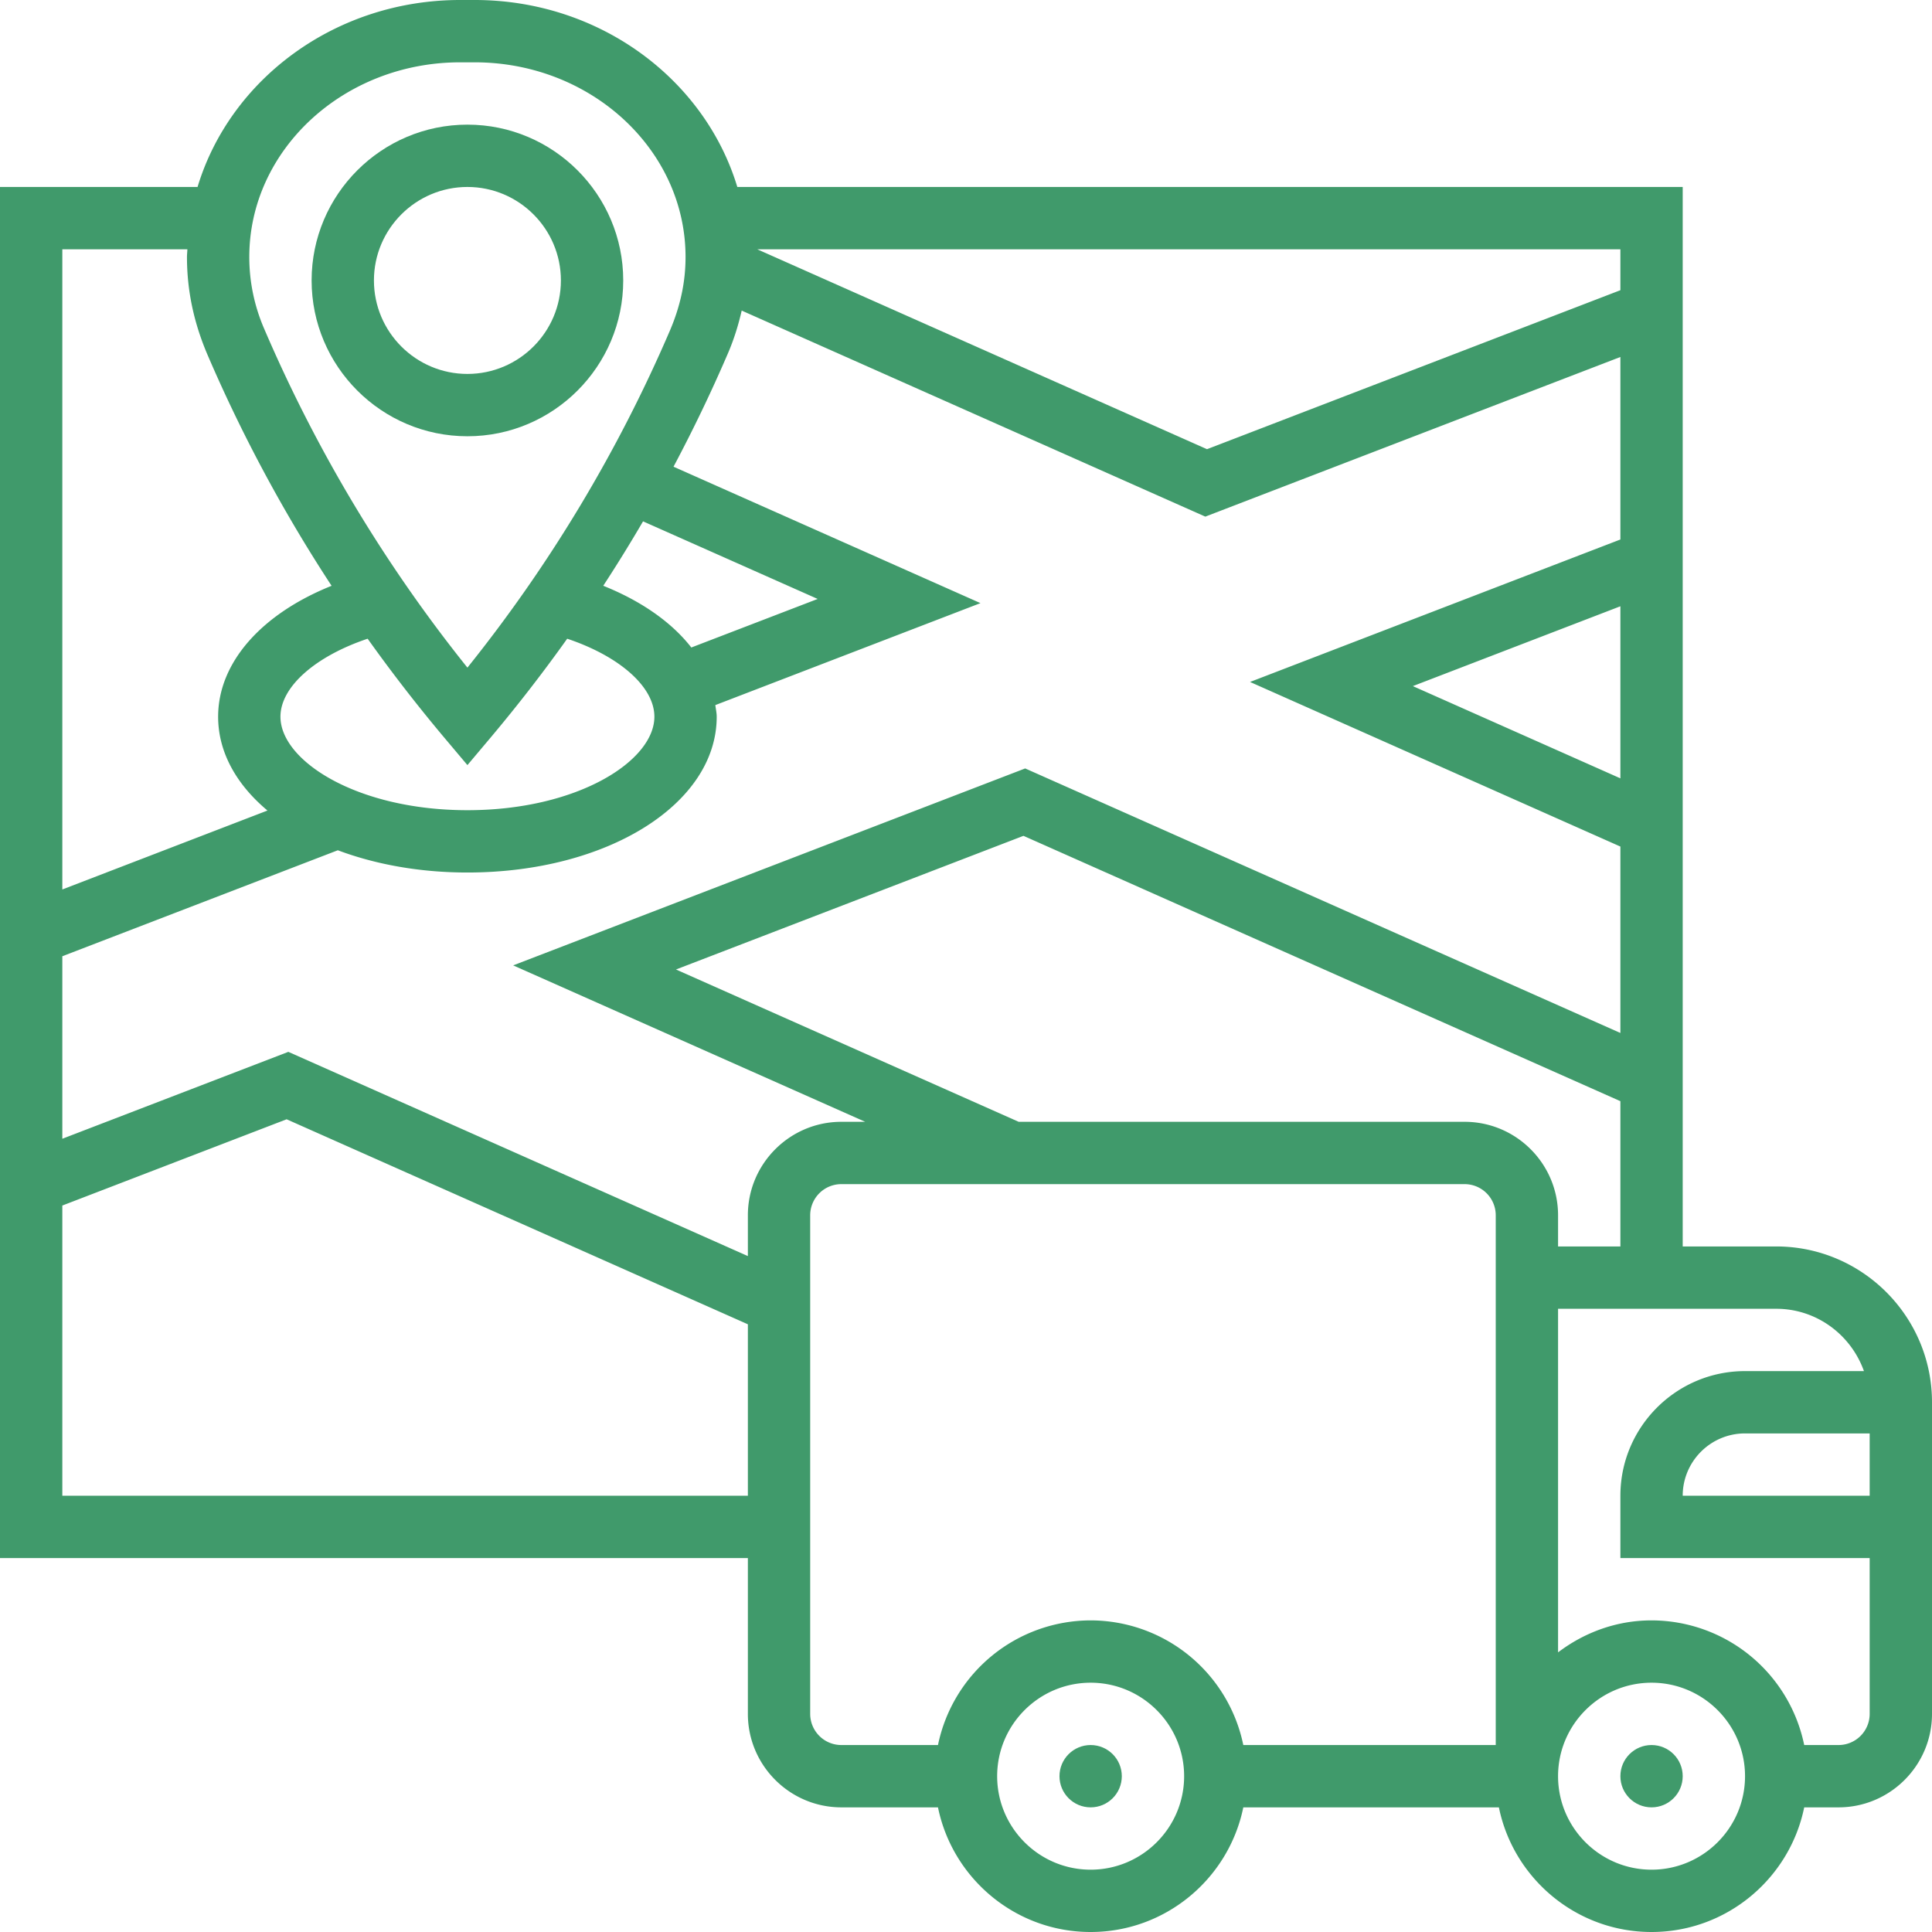 <?xml version="1.0" encoding="UTF-8"?> <svg xmlns="http://www.w3.org/2000/svg" xmlns:xlink="http://www.w3.org/1999/xlink" version="1.1" width="512" height="512" x="0" y="0" viewBox="0 0 62 62" style="enable-background:new 0 0 512 512" xml:space="preserve" class=""><g><circle cx="35" cy="57" r="1" fill="#409a6b" opacity="1" data-original="#000000" class=""></circle><circle cx="53" cy="57" r="1" fill="#409a6b" opacity="1" data-original="#000000" class=""></circle><path d="M57 40h-3V6H23.661c-1.044-3.458-4.423-6-8.428-6h-.465C10.763 0 7.383 2.542 6.34 6H0v44h24v5c0 1.654 1.346 3 3 3h3.101c.465 2.279 2.484 4 4.899 4s4.434-1.721 4.899-4h8.202c.465 2.279 2.484 4 4.899 4s4.434-1.721 4.899-4H59c1.654 0 3-1.346 3-3V45c0-2.757-2.243-5-5-5zm-7 0v-1c0-1.654-1.346-3-3-3H32.69l-10.997-4.888 11.151-4.289L52 35.338V40zm-26-1v1.309L9.253 33.755 2 36.544v-5.857l8.841-3.401c1.206.452 2.623.714 4.159.714 4.486 0 8-2.196 8-5 0-.127-.03-.249-.044-.373l8.508-3.272-9.85-4.378a48.974 48.974 0 0 0 1.749-3.644c.191-.445.333-.902.439-1.366l14.878 6.612L52 11.456v5.857l-11.885 4.572L52 27.167v5.982L32.899 24.66l-16.431 6.32L27.765 36H27c-1.654 0-3 1.346-3 3zm-9.765-15.355.765.908.765-.908a49.915 49.915 0 0 0 2.437-3.148C19.877 21.058 21 22.039 21 23c0 1.419-2.464 3-6 3s-6-1.581-6-3c0-.961 1.123-1.941 2.798-2.503a50.498 50.498 0 0 0 2.437 3.148zm6.401-6.914 5.604 2.49-4.055 1.558c-.628-.808-1.603-1.491-2.826-1.981.443-.678.868-1.367 1.277-2.067zM52 24.978l-6.66-2.96L52 19.456zm0-15.665-13.266 5.102L24.301 8H52zM14.768 2h.465C18.964 2 22 4.803 22 8.247c0 .79-.16 1.563-.503 2.365A46.865 46.865 0 0 1 15 21.425a46.99 46.99 0 0 1-6.525-10.881A5.79 5.79 0 0 1 8 8.247C8 4.803 11.036 2 14.768 2zM6.013 8c-.002.083-.013.164-.013.247 0 1.063.214 2.102.665 3.152a48.334 48.334 0 0 0 3.976 7.4C8.397 19.699 7 21.259 7 23c0 1.141.59 2.179 1.583 3.011L2 28.544V8zM2 48v-9.313l7.198-2.768L24 42.498V48zm33 12c-1.654 0-3-1.346-3-3s1.346-3 3-3 3 1.346 3 3-1.346 3-3 3zm0-8a5.01 5.01 0 0 0-4.899 4H27a1 1 0 0 1-1-1V39a1 1 0 0 1 1-1h20a1 1 0 0 1 1 1v17h-8.101A5.01 5.01 0 0 0 35 52zm18 8c-1.654 0-3-1.346-3-3s1.346-3 3-3 3 1.346 3 3-1.346 3-3 3zm6-4h-1.101A5.009 5.009 0 0 0 53 52c-1.13 0-2.162.391-3 1.026V42h7c1.302 0 2.402.839 2.816 2H56c-2.206 0-4 1.794-4 4v2h8v5a1 1 0 0 1-1 1zm1-10v2h-6c0-1.103.897-2 2-2z" fill="#409a6b" opacity="1" data-original="#000000" class=""></path><path d="M15 14c2.757 0 5-2.243 5-5s-2.243-5-5-5-5 2.243-5 5 2.243 5 5 5zm0-8c1.654 0 3 1.346 3 3s-1.346 3-3 3-3-1.346-3-3 1.346-3 3-3z" fill="#409a6b" opacity="1" data-original="#000000" class=""></path></g></svg> 